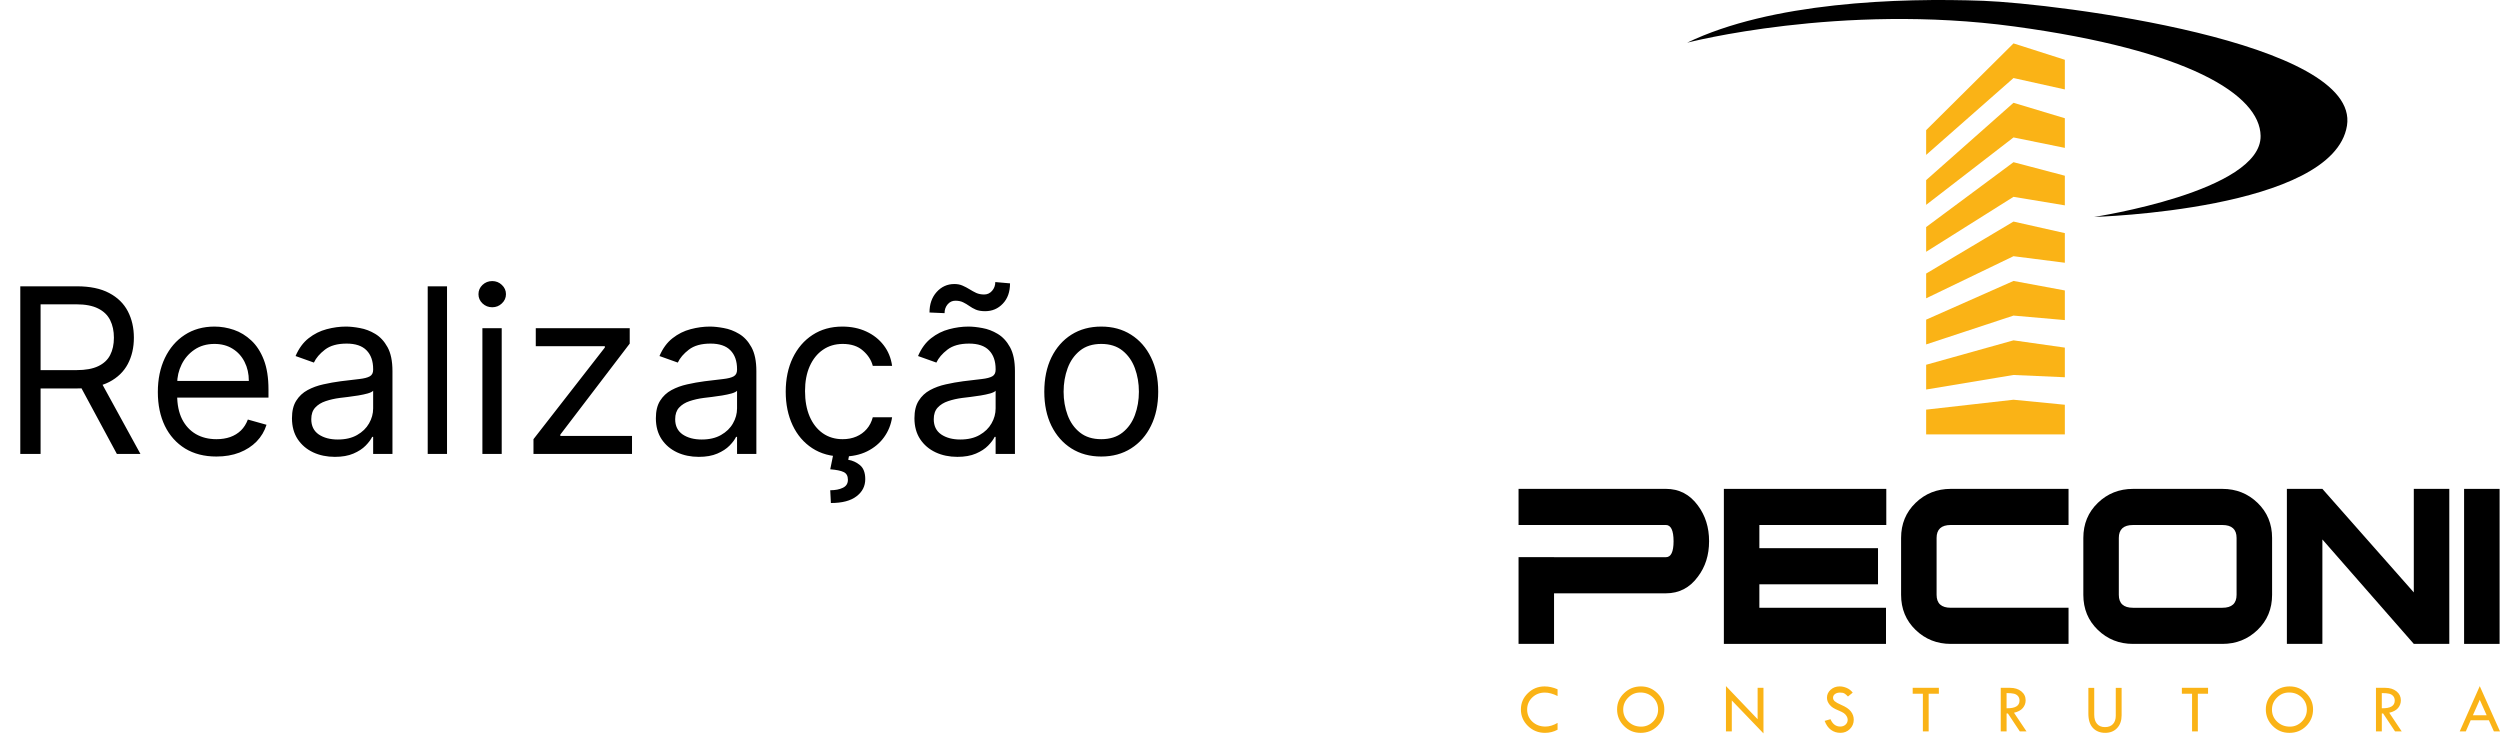 <svg xmlns="http://www.w3.org/2000/svg" width="358" height="106" viewBox="0 0 358 106" fill="none"><g clip-path="url(#clip0_7_645)"><path fill-rule="evenodd" clip-rule="evenodd" d="M355.102 100.209L354.117 102.427H356.089L355.102 100.209ZM355.102 98.256L358 104.734H357.124L356.406 103.138H353.803L353.104 104.734H352.233L355.101 98.256H355.102ZM341.074 99.25V101.424C342.308 101.449 342.926 101.084 342.926 100.331C342.926 100.066 342.856 99.851 342.71 99.682C342.565 99.513 342.373 99.4 342.131 99.34C341.891 99.279 341.538 99.249 341.073 99.249L341.074 99.25ZM340.236 98.497H341.564C342.226 98.497 342.763 98.664 343.179 98.998C343.594 99.332 343.804 99.76 343.804 100.283C343.804 100.702 343.669 101.07 343.4 101.39C343.13 101.709 342.709 101.935 342.138 102.065L343.925 104.734H342.967L341.264 102.168H341.076V104.734H340.238V98.496L340.236 98.497ZM330.341 101.615C330.341 100.927 330.096 100.346 329.608 99.874C329.121 99.403 328.52 99.167 327.809 99.167C327.097 99.167 326.55 99.407 326.069 99.887C325.586 100.367 325.345 100.941 325.345 101.615C325.345 102.289 325.591 102.873 326.087 103.345C326.583 103.819 327.191 104.054 327.909 104.054C328.568 104.054 329.14 103.813 329.621 103.332C330.1 102.851 330.341 102.277 330.341 101.615ZM324.467 101.575C324.467 100.673 324.802 99.901 325.469 99.26C326.136 98.617 326.938 98.294 327.876 98.294C328.813 98.294 329.578 98.618 330.239 99.267C330.899 99.916 331.23 100.684 331.23 101.576C331.23 102.52 330.903 103.317 330.249 103.969C329.598 104.619 328.796 104.946 327.846 104.946C326.897 104.946 326.112 104.618 325.454 103.961C324.796 103.306 324.466 102.51 324.466 101.576L324.467 101.575ZM312.444 98.496H316.193V99.346H314.731V104.732H313.902V99.346H312.444V98.496ZM299.055 98.504H299.893V102.338C299.893 102.905 300.027 103.345 300.294 103.654C300.563 103.966 300.943 104.121 301.432 104.121C301.921 104.121 302.299 103.976 302.57 103.691C302.841 103.408 302.978 103.004 302.978 102.485V98.503H303.816V102.426C303.816 103.19 303.6 103.8 303.173 104.258C302.745 104.713 302.175 104.943 301.462 104.943C300.75 104.943 300.151 104.711 299.712 104.248C299.274 103.786 299.055 103.1 299.055 102.196V98.504ZM287.342 99.249V101.423C288.576 101.448 289.194 101.083 289.194 100.33C289.194 100.065 289.123 99.85 288.978 99.681C288.833 99.512 288.64 99.398 288.4 99.339C288.16 99.278 287.807 99.248 287.342 99.248V99.249ZM286.503 98.496H287.832C288.494 98.496 289.031 98.662 289.447 98.996C289.862 99.33 290.071 99.758 290.071 100.282C290.071 100.701 289.937 101.069 289.667 101.389C289.397 101.708 288.977 101.934 288.406 102.064L290.192 104.732H289.235L287.531 102.167H287.344V104.732H286.506V98.494L286.503 98.496ZM273.898 98.496H277.647V99.346H276.185V104.732H275.356V99.346H273.898V98.496ZM265.307 99.186L264.629 99.739C264.448 99.549 264.285 99.408 264.141 99.315C263.995 99.223 263.782 99.177 263.507 99.177C263.207 99.177 262.962 99.246 262.773 99.384C262.586 99.522 262.492 99.701 262.492 99.921C262.492 100.109 262.574 100.277 262.737 100.423C262.901 100.568 263.181 100.727 263.575 100.898C263.969 101.069 264.278 101.23 264.496 101.378C264.717 101.527 264.897 101.69 265.039 101.869C265.18 102.049 265.285 102.239 265.354 102.437C265.423 102.636 265.457 102.846 265.457 103.069C265.457 103.586 265.272 104.03 264.901 104.396C264.53 104.762 264.083 104.943 263.557 104.943C263.032 104.943 262.589 104.802 262.197 104.515C261.804 104.229 261.501 103.8 261.289 103.23L262.125 102.989C262.431 103.691 262.898 104.042 263.526 104.042C263.832 104.042 264.084 103.948 264.287 103.763C264.488 103.577 264.589 103.342 264.589 103.058C264.589 102.888 264.536 102.717 264.432 102.547C264.325 102.375 264.194 102.234 264.038 102.122C263.88 102.011 263.629 101.885 263.284 101.743C262.94 101.601 262.675 101.471 262.491 101.352C262.306 101.234 262.146 101.09 262.011 100.926C261.877 100.761 261.778 100.597 261.716 100.435C261.654 100.271 261.622 100.097 261.622 99.91C261.622 99.464 261.798 99.082 262.151 98.766C262.504 98.453 262.933 98.293 263.436 98.293C263.77 98.293 264.107 98.367 264.451 98.513C264.794 98.661 265.08 98.884 265.309 99.186H265.307ZM247.157 98.245L251.691 102.99V98.496H252.529V105.022L247.995 100.302V104.734H247.157V98.245ZM237.441 101.615C237.441 100.927 237.196 100.346 236.708 99.874C236.221 99.403 235.62 99.167 234.909 99.167C234.197 99.167 233.65 99.407 233.168 99.887C232.685 100.367 232.444 100.941 232.444 101.615C232.444 102.289 232.69 102.873 233.187 103.345C233.683 103.819 234.291 104.054 235.009 104.054C235.668 104.054 236.24 103.813 236.72 103.332C237.199 102.851 237.44 102.277 237.44 101.615H237.441ZM231.567 101.575C231.567 100.673 231.902 99.901 232.569 99.26C233.236 98.617 234.038 98.294 234.976 98.294C235.913 98.294 236.678 98.618 237.339 99.267C237.999 99.916 238.33 100.684 238.33 101.576C238.33 102.52 238.003 103.317 237.349 103.969C236.698 104.619 235.896 104.946 234.946 104.946C233.997 104.946 233.212 104.618 232.554 103.961C231.896 103.306 231.566 102.51 231.566 101.576L231.567 101.575ZM223.044 98.707V99.671C222.383 99.341 221.776 99.177 221.221 99.177C220.508 99.177 219.908 99.41 219.42 99.879C218.932 100.348 218.689 100.924 218.689 101.606C218.689 102.288 218.938 102.88 219.435 103.345C219.935 103.812 220.561 104.044 221.312 104.044C221.857 104.044 222.434 103.869 223.044 103.52V104.494C222.489 104.794 221.887 104.945 221.24 104.945C220.29 104.945 219.478 104.617 218.805 103.963C218.131 103.309 217.794 102.519 217.794 101.595C217.794 100.671 218.126 99.91 218.788 99.265C219.451 98.618 220.249 98.294 221.182 98.294C221.783 98.294 222.404 98.431 223.046 98.707H223.044Z" fill="#FAB316"></path><path fill-rule="evenodd" clip-rule="evenodd" d="M295.686 54.022V49.779L288.334 48.736L275.824 52.234V55.778L288.334 53.697L295.686 54.022Z" fill="#FAB316"></path><path fill-rule="evenodd" clip-rule="evenodd" d="M295.686 45.837V41.594L288.334 40.231L275.824 45.775V49.32L288.334 45.192L295.686 45.837Z" fill="#FAB316"></path><path fill-rule="evenodd" clip-rule="evenodd" d="M295.686 37.626V33.383L288.334 31.729V31.727L275.824 39.174V42.718L288.334 36.688L295.686 37.626Z" fill="#FAB316"></path><path fill-rule="evenodd" clip-rule="evenodd" d="M295.686 29.407V25.164L288.334 23.225L275.824 32.513V36.056L288.334 28.186L295.686 29.407Z" fill="#FAB316"></path><path fill-rule="evenodd" clip-rule="evenodd" d="M295.686 21.176V16.933L288.334 14.719L275.824 25.791V29.334L288.334 19.68L295.686 21.176Z" fill="#FAB316"></path><path fill-rule="evenodd" clip-rule="evenodd" d="M295.686 12.807V8.563L288.334 6.214L275.824 18.637V22.182L288.334 11.175L295.686 12.807Z" fill="#FAB316"></path><path fill-rule="evenodd" clip-rule="evenodd" d="M288.334 57.242L275.824 58.66V62.203H288.334H295.686V57.96L288.334 57.242Z" fill="#FAB316"></path><path fill-rule="evenodd" clip-rule="evenodd" d="M299.879 31.064C299.879 31.064 334.133 30.097 336.085 18.008C338.038 5.92 294.318 0.504 284.023 0.117C271.792 -0.342 253.568 0.335 241.604 6.113C241.604 6.113 263.553 0.407 288.46 3.792C313.367 7.177 323.629 13.558 323.719 19.458C323.842 27.429 299.878 31.064 299.878 31.064" fill="black"></path><path d="M244.74 77.507C244.74 79.489 244.203 81.185 243.129 82.593C241.971 84.173 240.446 84.964 238.553 84.964H222.539V92.205H217.456V79.784H222.539V79.791H238.553C239.288 79.791 239.655 79.029 239.655 77.506C239.655 75.983 239.288 75.178 238.553 75.178H226.88V75.176H217.456V70.005H238.554C240.446 70.005 241.972 70.796 243.13 72.376C244.204 73.813 244.741 75.521 244.741 77.505" fill="black"></path><path d="M270.117 75.18H251.941V78.499H268.931V83.672H251.941V87.033H270.075V92.205H246.858V70.008H270.117V75.18Z" fill="black"></path><path d="M296.215 92.206H279.353C277.376 92.206 275.696 91.538 274.312 90.201C272.928 88.864 272.236 87.191 272.236 85.179V77.033C272.236 75.021 272.928 73.348 274.312 72.011C275.696 70.675 277.376 70.007 279.353 70.007H296.215V75.179H279.353C277.997 75.179 277.32 75.796 277.32 77.032V85.178C277.32 86.413 277.997 87.031 279.353 87.031H296.215V92.203V92.206Z" fill="black"></path><path d="M320.278 85.18V77.034C320.278 75.799 319.6 75.181 318.244 75.181H305.449C304.093 75.181 303.415 75.799 303.415 77.034V85.18C303.415 86.416 304.093 87.033 305.449 87.033H318.244C319.6 87.033 320.278 86.416 320.278 85.18ZM325.363 85.18C325.363 87.192 324.67 88.865 323.287 90.202C321.902 91.537 320.223 92.206 318.245 92.206H305.45C303.473 92.206 301.793 91.539 300.409 90.202C299.024 88.865 298.333 87.192 298.333 85.18V77.034C298.333 75.022 299.024 73.349 300.409 72.012C301.793 70.676 303.473 70.008 305.45 70.008H318.245C320.223 70.008 321.902 70.676 323.287 72.012C324.671 73.348 325.363 75.022 325.363 77.034V85.18Z" fill="black"></path><path d="M350.74 92.205H345.656L332.565 77.249V92.205H327.481V70.008H332.565L345.656 84.834V70.008H350.74V92.205Z" fill="black"></path><path d="M357.941 70.008H352.858V92.205H357.941V70.008Z" fill="black"></path></g><path d="M2.906 65V41H11.016C12.891 41 14.43 41.32 15.633 41.961C16.836 42.594 17.727 43.465 18.305 44.574C18.883 45.684 19.172 46.945 19.172 48.359C19.172 49.773 18.883 51.027 18.305 52.121C17.727 53.215 16.84 54.074 15.645 54.699C14.449 55.316 12.922 55.625 11.062 55.625H4.5V53H10.969C12.25 53 13.281 52.812 14.062 52.438C14.852 52.062 15.422 51.531 15.773 50.844C16.133 50.148 16.312 49.32 16.312 48.359C16.312 47.398 16.133 46.559 15.773 45.84C15.414 45.121 14.84 44.566 14.051 44.176C13.262 43.777 12.219 43.578 10.922 43.578H5.812V65H2.906ZM14.203 54.219L20.109 65H16.734L10.922 54.219H14.203ZM30.993 65.375C29.259 65.375 27.763 64.992 26.505 64.227C25.255 63.453 24.29 62.375 23.61 60.992C22.939 59.602 22.602 57.984 22.602 56.141C22.602 54.297 22.939 52.672 23.61 51.266C24.29 49.852 25.235 48.75 26.446 47.961C27.665 47.164 29.087 46.766 30.712 46.766C31.649 46.766 32.575 46.922 33.489 47.234C34.403 47.547 35.235 48.055 35.985 48.758C36.735 49.453 37.333 50.375 37.778 51.523C38.224 52.672 38.446 54.086 38.446 55.766V56.938H24.571V54.547H35.634C35.634 53.531 35.431 52.625 35.024 51.828C34.626 51.031 34.056 50.402 33.313 49.941C32.579 49.48 31.712 49.25 30.712 49.25C29.61 49.25 28.657 49.523 27.852 50.07C27.056 50.609 26.442 51.312 26.013 52.18C25.583 53.047 25.368 53.977 25.368 54.969V56.562C25.368 57.922 25.602 59.074 26.071 60.02C26.548 60.957 27.208 61.672 28.052 62.164C28.895 62.648 29.876 62.891 30.993 62.891C31.72 62.891 32.376 62.789 32.962 62.586C33.556 62.375 34.067 62.062 34.497 61.648C34.927 61.227 35.259 60.703 35.493 60.078L38.165 60.828C37.884 61.734 37.411 62.531 36.747 63.219C36.083 63.898 35.263 64.43 34.286 64.812C33.31 65.188 32.212 65.375 30.993 65.375ZM47.95 65.422C46.81 65.422 45.774 65.207 44.845 64.777C43.915 64.34 43.177 63.711 42.63 62.891C42.083 62.062 41.81 61.062 41.81 59.891C41.81 58.859 42.013 58.023 42.419 57.383C42.825 56.734 43.368 56.227 44.048 55.859C44.727 55.492 45.477 55.219 46.298 55.039C47.126 54.852 47.958 54.703 48.794 54.594C49.888 54.453 50.774 54.348 51.454 54.277C52.142 54.199 52.642 54.07 52.954 53.891C53.274 53.711 53.435 53.398 53.435 52.953V52.859C53.435 51.703 53.118 50.805 52.485 50.164C51.86 49.523 50.911 49.203 49.638 49.203C48.317 49.203 47.282 49.492 46.532 50.07C45.782 50.648 45.255 51.266 44.95 51.922L42.325 50.984C42.794 49.891 43.419 49.039 44.2 48.43C44.989 47.812 45.849 47.383 46.778 47.141C47.716 46.891 48.638 46.766 49.544 46.766C50.122 46.766 50.786 46.836 51.536 46.977C52.294 47.109 53.024 47.387 53.727 47.809C54.438 48.23 55.028 48.867 55.497 49.719C55.966 50.57 56.2 51.711 56.2 53.141V65H53.435V62.562H53.294C53.106 62.953 52.794 63.371 52.356 63.816C51.919 64.262 51.337 64.641 50.61 64.953C49.884 65.266 48.997 65.422 47.95 65.422ZM48.372 62.938C49.466 62.938 50.388 62.723 51.138 62.293C51.895 61.863 52.466 61.309 52.849 60.629C53.239 59.949 53.435 59.234 53.435 58.484V55.953C53.317 56.094 53.06 56.223 52.661 56.34C52.27 56.449 51.817 56.547 51.302 56.633C50.794 56.711 50.298 56.781 49.813 56.844C49.337 56.898 48.95 56.945 48.653 56.984C47.935 57.078 47.263 57.23 46.638 57.441C46.02 57.645 45.52 57.953 45.138 58.367C44.763 58.773 44.575 59.328 44.575 60.031C44.575 60.992 44.931 61.719 45.642 62.211C46.36 62.695 47.27 62.938 48.372 62.938ZM64.014 41V65H61.248V41H64.014ZM69.079 65V47H71.845V65H69.079ZM70.485 44C69.946 44 69.481 43.816 69.091 43.449C68.708 43.082 68.517 42.641 68.517 42.125C68.517 41.609 68.708 41.168 69.091 40.801C69.481 40.434 69.946 40.25 70.485 40.25C71.024 40.25 71.485 40.434 71.868 40.801C72.259 41.168 72.454 41.609 72.454 42.125C72.454 42.641 72.259 43.082 71.868 43.449C71.485 43.816 71.024 44 70.485 44ZM76.394 65V62.891L86.613 49.766V49.578H76.723V47H90.176V49.203L80.238 62.234V62.422H90.504V65H76.394ZM100.061 65.422C98.92 65.422 97.885 65.207 96.955 64.777C96.025 64.34 95.287 63.711 94.74 62.891C94.193 62.062 93.92 61.062 93.92 59.891C93.92 58.859 94.123 58.023 94.529 57.383C94.936 56.734 95.478 56.227 96.158 55.859C96.838 55.492 97.588 55.219 98.408 55.039C99.236 54.852 100.068 54.703 100.904 54.594C101.998 54.453 102.885 54.348 103.564 54.277C104.252 54.199 104.752 54.07 105.064 53.891C105.385 53.711 105.545 53.398 105.545 52.953V52.859C105.545 51.703 105.229 50.805 104.596 50.164C103.971 49.523 103.021 49.203 101.748 49.203C100.428 49.203 99.393 49.492 98.643 50.07C97.893 50.648 97.365 51.266 97.061 51.922L94.436 50.984C94.904 49.891 95.529 49.039 96.311 48.43C97.1 47.812 97.959 47.383 98.889 47.141C99.826 46.891 100.748 46.766 101.654 46.766C102.232 46.766 102.896 46.836 103.646 46.977C104.404 47.109 105.135 47.387 105.838 47.809C106.549 48.23 107.139 48.867 107.607 49.719C108.076 50.57 108.311 51.711 108.311 53.141V65H105.545V62.562H105.404C105.217 62.953 104.904 63.371 104.467 63.816C104.029 64.262 103.447 64.641 102.721 64.953C101.994 65.266 101.107 65.422 100.061 65.422ZM100.482 62.938C101.576 62.938 102.498 62.723 103.248 62.293C104.006 61.863 104.576 61.309 104.959 60.629C105.35 59.949 105.545 59.234 105.545 58.484V55.953C105.428 56.094 105.17 56.223 104.771 56.34C104.381 56.449 103.928 56.547 103.412 56.633C102.904 56.711 102.408 56.781 101.924 56.844C101.447 56.898 101.061 56.945 100.764 56.984C100.045 57.078 99.373 57.23 98.748 57.441C98.131 57.645 97.631 57.953 97.248 58.367C96.873 58.773 96.686 59.328 96.686 60.031C96.686 60.992 97.041 61.719 97.752 62.211C98.471 62.695 99.381 62.938 100.482 62.938ZM120.671 65.375C118.983 65.375 117.53 64.977 116.312 64.18C115.093 63.383 114.155 62.285 113.499 60.887C112.843 59.488 112.515 57.891 112.515 56.094C112.515 54.266 112.851 52.652 113.522 51.254C114.202 49.848 115.147 48.75 116.358 47.961C117.577 47.164 118.999 46.766 120.624 46.766C121.89 46.766 123.03 47 124.046 47.469C125.062 47.938 125.894 48.594 126.542 49.438C127.19 50.281 127.593 51.266 127.749 52.391H124.983C124.772 51.57 124.304 50.844 123.577 50.211C122.858 49.57 121.89 49.25 120.671 49.25C119.593 49.25 118.647 49.531 117.835 50.094C117.03 50.648 116.401 51.434 115.948 52.449C115.503 53.457 115.28 54.641 115.28 56C115.28 57.391 115.499 58.602 115.937 59.633C116.382 60.664 117.007 61.465 117.812 62.035C118.624 62.605 119.577 62.891 120.671 62.891C121.39 62.891 122.042 62.766 122.628 62.516C123.214 62.266 123.71 61.906 124.116 61.438C124.522 60.969 124.812 60.406 124.983 59.75H127.749C127.593 60.812 127.206 61.77 126.589 62.621C125.979 63.465 125.171 64.137 124.163 64.637C123.163 65.129 121.999 65.375 120.671 65.375ZM119.358 64.906H121.655L121.468 65.844C122.077 65.938 122.636 66.191 123.144 66.606C123.651 67.027 123.905 67.695 123.905 68.609C123.905 69.617 123.487 70.438 122.651 71.07C121.823 71.711 120.601 72.031 118.983 72.031L118.89 70.203C119.616 70.203 120.218 70.086 120.694 69.852C121.179 69.625 121.421 69.242 121.421 68.703C121.421 68.164 121.222 67.797 120.823 67.602C120.425 67.406 119.78 67.273 118.89 67.203L119.358 64.906ZM137.089 65.422C135.948 65.422 134.913 65.207 133.983 64.777C133.054 64.34 132.315 63.711 131.769 62.891C131.222 62.062 130.948 61.062 130.948 59.891C130.948 58.859 131.151 58.023 131.558 57.383C131.964 56.734 132.507 56.227 133.187 55.859C133.866 55.492 134.616 55.219 135.437 55.039C136.265 54.852 137.097 54.703 137.933 54.594C139.026 54.453 139.913 54.348 140.593 54.277C141.28 54.199 141.78 54.07 142.093 53.891C142.413 53.711 142.573 53.398 142.573 52.953V52.859C142.573 51.703 142.257 50.805 141.624 50.164C140.999 49.523 140.05 49.203 138.776 49.203C137.456 49.203 136.421 49.492 135.671 50.07C134.921 50.648 134.394 51.266 134.089 51.922L131.464 50.984C131.933 49.891 132.558 49.039 133.339 48.43C134.128 47.812 134.987 47.383 135.917 47.141C136.854 46.891 137.776 46.766 138.683 46.766C139.261 46.766 139.925 46.836 140.675 46.977C141.433 47.109 142.163 47.387 142.866 47.809C143.577 48.23 144.167 48.867 144.636 49.719C145.104 50.57 145.339 51.711 145.339 53.141V65H142.573V62.562H142.433C142.245 62.953 141.933 63.371 141.495 63.816C141.058 64.262 140.476 64.641 139.749 64.953C139.022 65.266 138.136 65.422 137.089 65.422ZM137.511 62.938C138.604 62.938 139.526 62.723 140.276 62.293C141.034 61.863 141.604 61.309 141.987 60.629C142.378 59.949 142.573 59.234 142.573 58.484V55.953C142.456 56.094 142.198 56.223 141.8 56.34C141.409 56.449 140.956 56.547 140.44 56.633C139.933 56.711 139.437 56.781 138.952 56.844C138.476 56.898 138.089 56.945 137.792 56.984C137.073 57.078 136.401 57.23 135.776 57.441C135.159 57.645 134.659 57.953 134.276 58.367C133.901 58.773 133.714 59.328 133.714 60.031C133.714 60.992 134.069 61.719 134.78 62.211C135.499 62.695 136.409 62.938 137.511 62.938ZM135.261 44.844L133.104 44.75C133.104 43.555 133.444 42.578 134.124 41.82C134.812 41.055 135.659 40.672 136.667 40.672C137.112 40.672 137.507 40.75 137.851 40.906C138.194 41.055 138.522 41.227 138.835 41.422C139.147 41.617 139.468 41.793 139.796 41.949C140.132 42.098 140.511 42.172 140.933 42.172C141.378 42.172 141.753 42 142.058 41.656C142.37 41.305 142.526 40.883 142.526 40.391L144.636 40.578C144.636 41.797 144.292 42.766 143.604 43.484C142.925 44.203 142.081 44.562 141.073 44.562C140.534 44.562 140.089 44.488 139.737 44.34C139.386 44.184 139.073 44.008 138.8 43.812C138.526 43.617 138.237 43.445 137.933 43.297C137.628 43.141 137.253 43.062 136.808 43.062C136.362 43.062 135.991 43.238 135.694 43.59C135.405 43.934 135.261 44.352 135.261 44.844ZM157.699 65.375C156.074 65.375 154.648 64.988 153.422 64.215C152.203 63.441 151.25 62.359 150.562 60.969C149.883 59.578 149.543 57.953 149.543 56.094C149.543 54.219 149.883 52.582 150.562 51.184C151.25 49.785 152.203 48.699 153.422 47.926C154.648 47.152 156.074 46.766 157.699 46.766C159.324 46.766 160.746 47.152 161.965 47.926C163.191 48.699 164.145 49.785 164.824 51.184C165.512 52.582 165.855 54.219 165.855 56.094C165.855 57.953 165.512 59.578 164.824 60.969C164.145 62.359 163.191 63.441 161.965 64.215C160.746 64.988 159.324 65.375 157.699 65.375ZM157.699 62.891C158.934 62.891 159.949 62.574 160.746 61.941C161.543 61.309 162.133 60.477 162.516 59.445C162.898 58.414 163.09 57.297 163.09 56.094C163.09 54.891 162.898 53.77 162.516 52.73C162.133 51.691 161.543 50.852 160.746 50.211C159.949 49.57 158.934 49.25 157.699 49.25C156.465 49.25 155.449 49.57 154.652 50.211C153.855 50.852 153.266 51.691 152.883 52.73C152.5 53.77 152.309 54.891 152.309 56.094C152.309 57.297 152.5 58.414 152.883 59.445C153.266 60.477 153.855 61.309 154.652 61.941C155.449 62.574 156.465 62.891 157.699 62.891Z" fill="black"></path><defs><clipPath id="clip0_7_645"><rect width="140.544" height="105.022" fill="white" transform="translate(217.456)"></rect></clipPath></defs></svg>